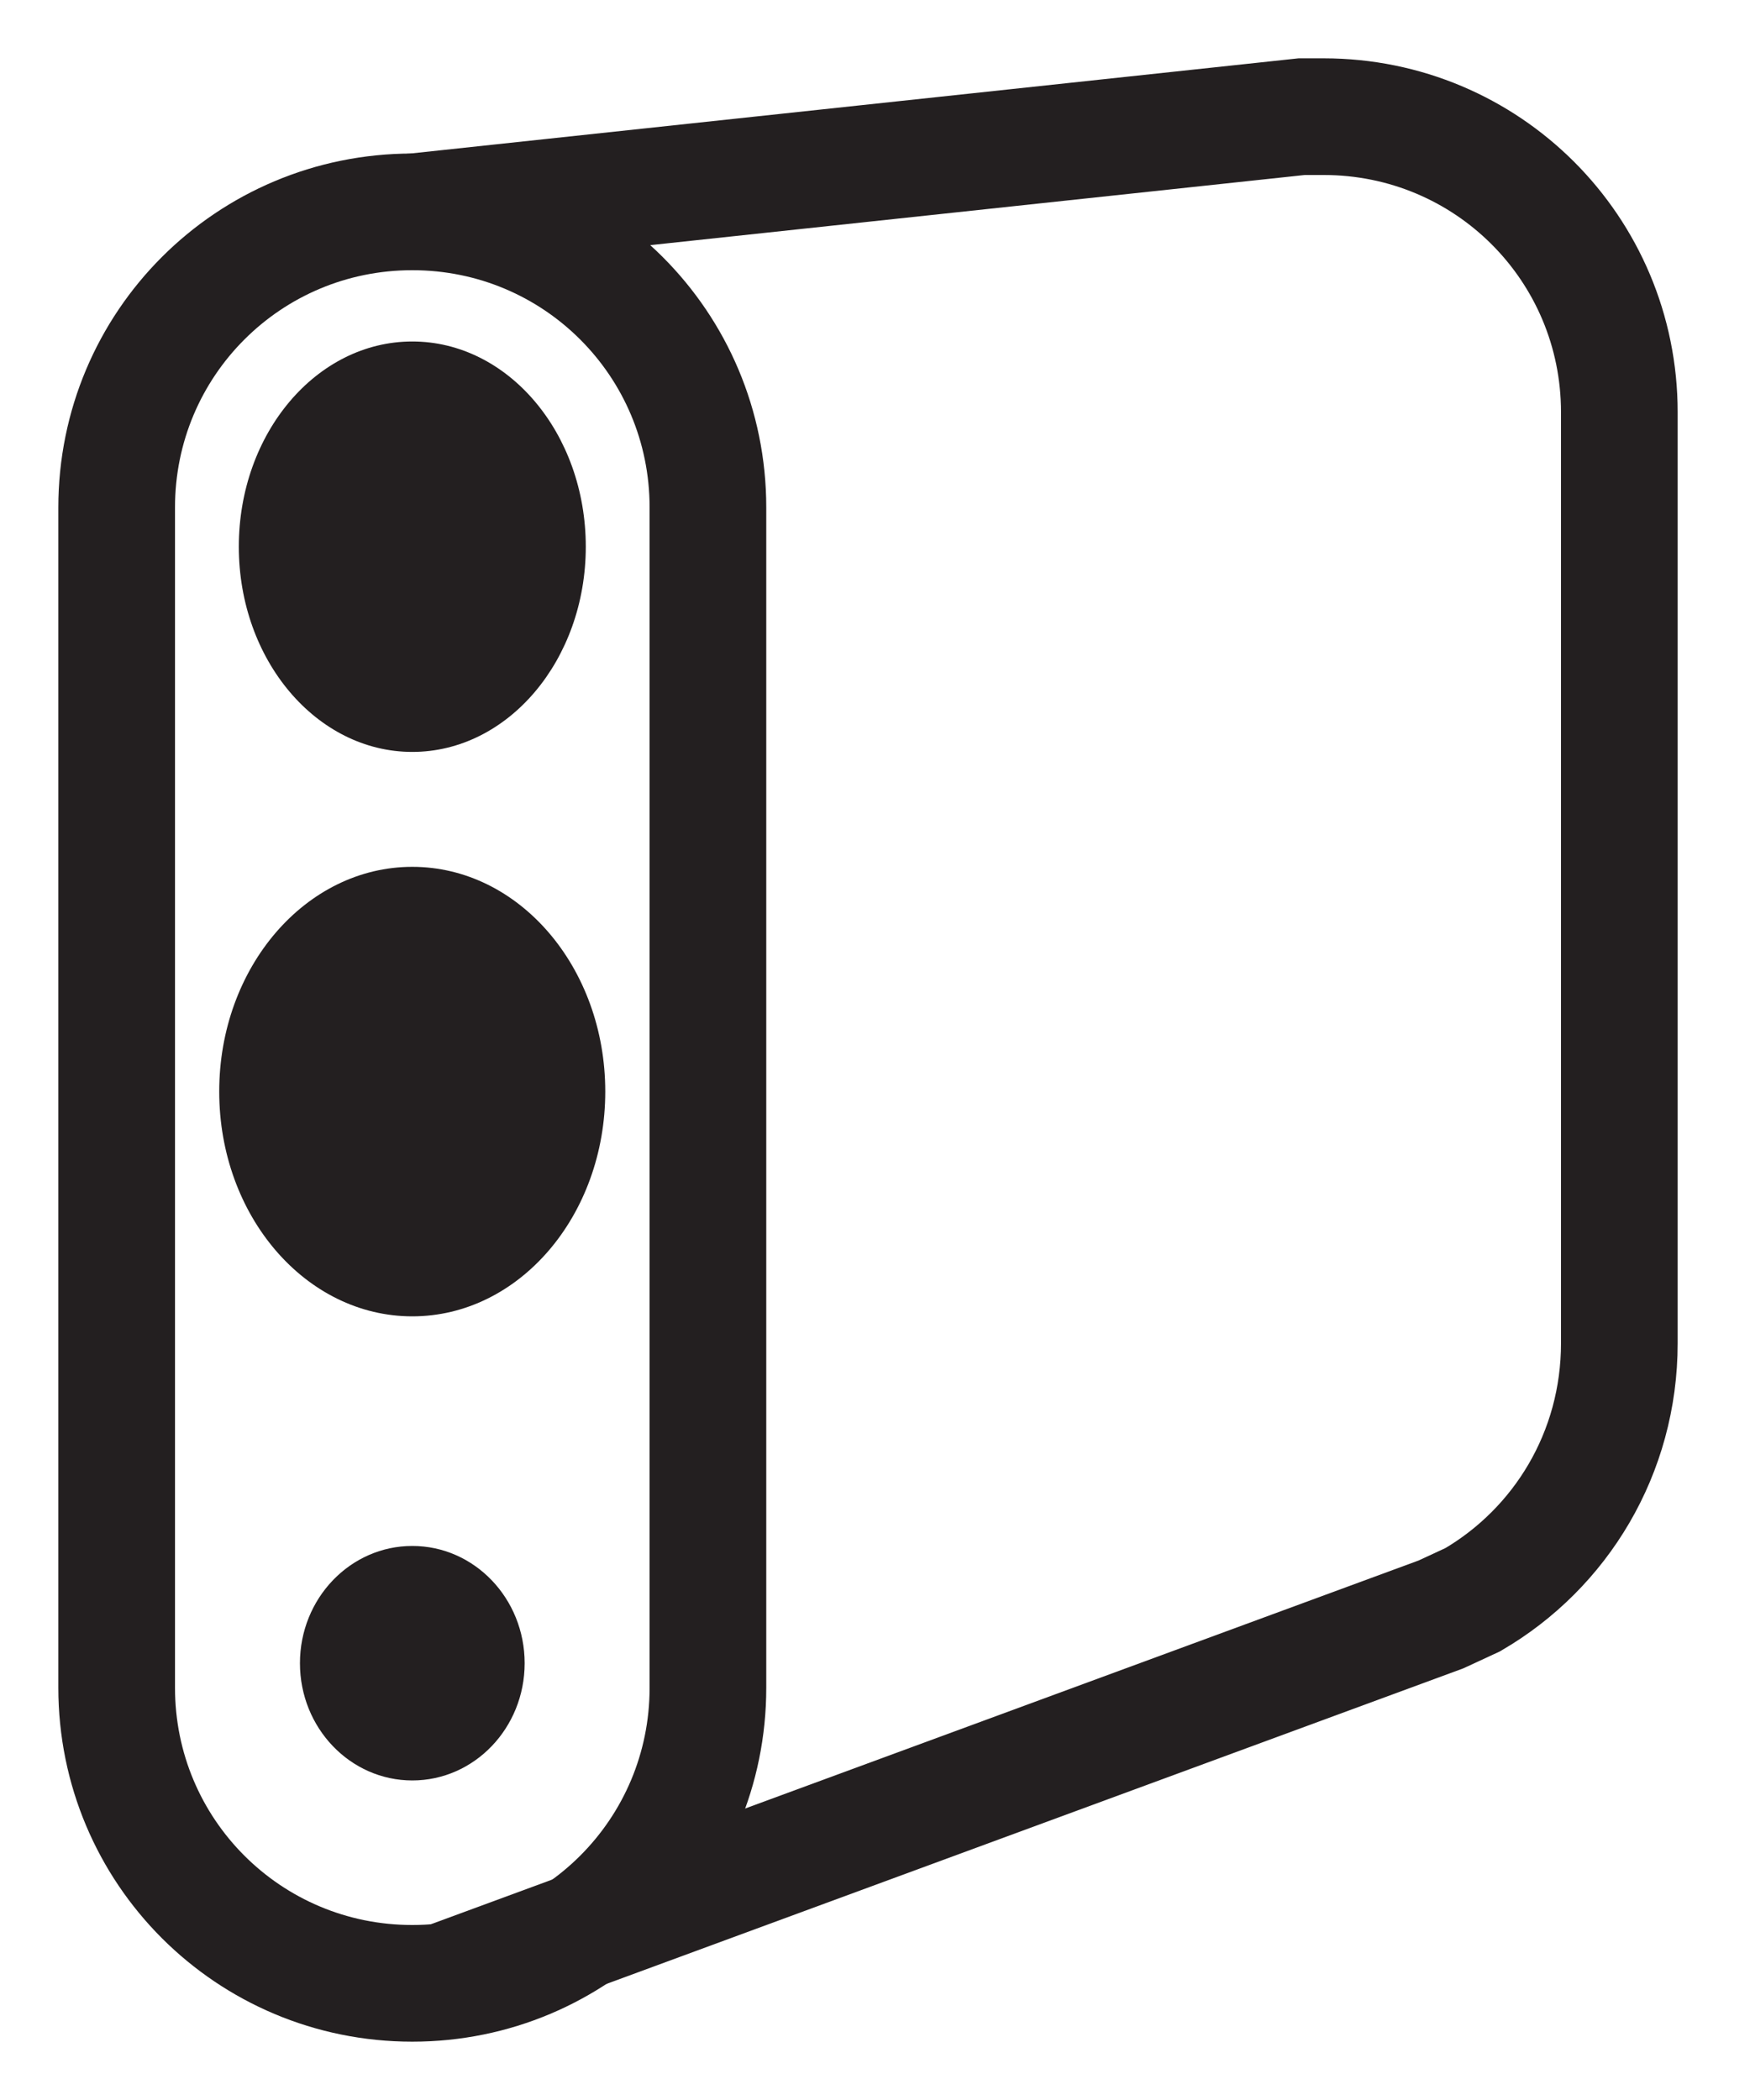 <svg width="15" height="18" viewBox="0 0 15 18" fill="none" xmlns="http://www.w3.org/2000/svg">
<path d="M3.534 17C2.131 17 1 15.869 1 14.466V4.35C1 2.947 2.131 1.816 3.534 1.816C4.937 1.816 6.068 2.947 6.068 4.35V14.466C6.068 15.869 4.937 17 3.534 17Z" stroke="#231F20" stroke-miterlimit="10"/>
<path d="M3.534 6.445C4.355 6.445 5.021 5.657 5.021 4.686C5.021 3.714 4.355 2.927 3.534 2.927C2.713 2.927 2.047 3.714 2.047 4.686C2.047 5.657 2.713 6.445 3.534 6.445Z" fill="#231F20"/>
<path d="M3.534 11.283C4.448 11.283 5.188 10.421 5.188 9.356C5.188 8.292 4.448 7.43 3.534 7.43C2.62 7.43 1.879 8.292 1.879 9.356C1.879 10.421 2.62 11.283 3.534 11.283Z" fill="#231F20"/>
<path d="M3.534 15.261C4.066 15.261 4.497 14.811 4.497 14.256C4.497 13.701 4.066 13.251 3.534 13.251C3.002 13.251 2.571 13.701 2.571 14.256C2.571 14.811 3.002 15.261 3.534 15.261Z" fill="#231F20"/>
<path d="M3.534 1.817L11.157 1H11.346C12.749 1 13.88 2.131 13.88 3.534V11.513C13.88 12.456 13.377 13.272 12.623 13.712L12.351 13.838L3.765 17" stroke="#231F20" stroke-miterlimit="10"/>
</svg>
